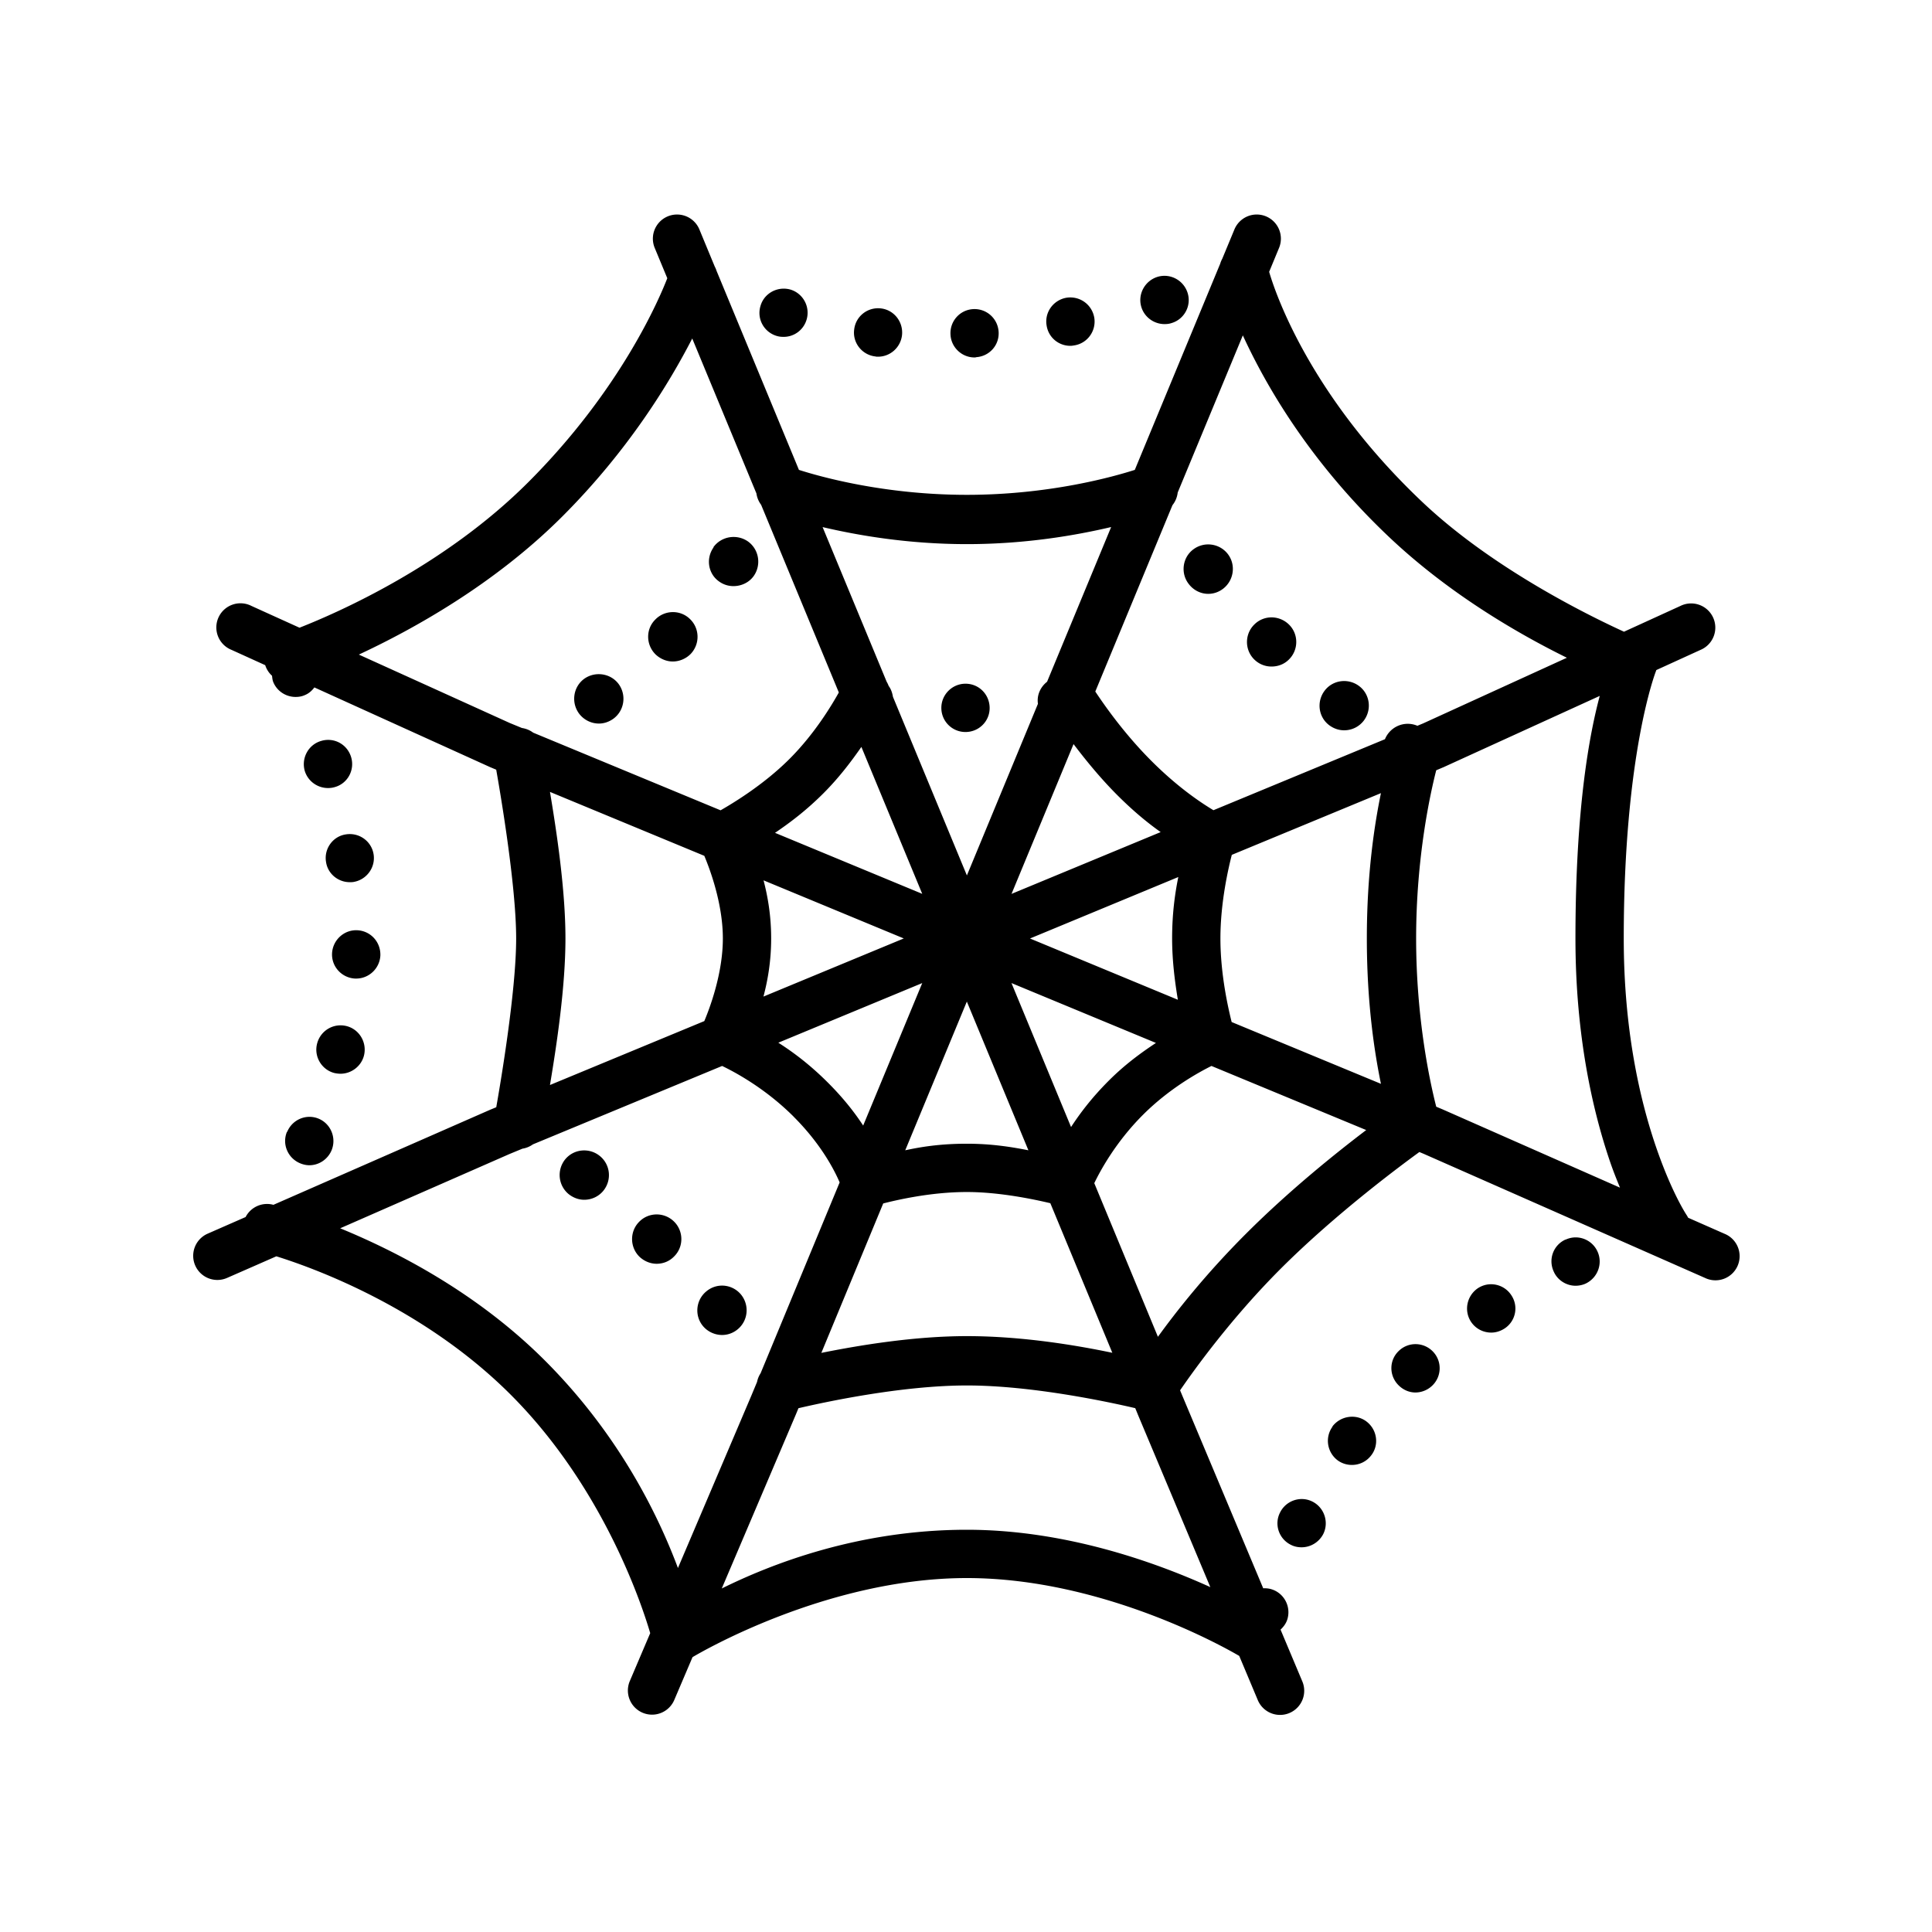 <svg height="80px" width="80px" viewBox="0 0 80 80" xmlns="http://www.w3.org/2000/svg" fill="#000000"><path d="M 28.027 8.883 A 1 1 0 0 0 27.115 10.277 C 27.287 10.692 27.459 11.107 27.631 11.521 C 27.311 12.344 25.721 16.122 21.871 19.971 C 18.412 23.429 14.011 25.358 12.402 25.992 C 11.739 25.692 11.075 25.391 10.412 25.09 A 1 1 0 1 0 9.588 26.91 C 10.053 27.121 10.517 27.332 10.982 27.543 A 1 1 0 0 0 11.264 27.982 C 11.275 28.072 11.281 28.162 11.318 28.25 C 11.478 28.63 11.85 28.859 12.24 28.859 C 12.37 28.859 12.501 28.839 12.631 28.779 C 12.795 28.711 12.917 28.597 13.018 28.465 C 15.449 29.568 17.881 30.671 20.312 31.773 L 20.328 31.779 L 20.547 31.871 C 20.684 32.648 21.373 36.614 21.373 38.859 C 21.373 41.104 20.686 45.068 20.549 45.848 L 20.332 45.938 L 20.322 45.941 C 17.323 47.258 14.322 48.573 11.322 49.889 A 1 1 0 0 0 11.025 49.854 A 1 1 0 0 0 10.17 50.395 C 9.646 50.624 9.122 50.854 8.598 51.084 A 1 1 0 1 0 9.402 52.916 C 10.083 52.618 10.763 52.32 11.443 52.021 C 12.863 52.464 17.489 54.092 21.146 57.75 C 25.053 61.656 26.636 66.641 26.924 67.625 C 26.642 68.286 26.361 68.947 26.08 69.607 A 1 1 0 1 0 27.92 70.393 C 28.172 69.802 28.424 69.21 28.676 68.619 C 28.897 68.487 34.202 65.344 40.035 65.344 C 45.687 65.344 50.791 68.261 51.314 68.568 C 51.569 69.174 51.824 69.781 52.078 70.387 A 1 1 0 1 0 53.922 69.613 C 53.623 68.902 53.324 68.19 53.025 67.479 C 53.144 67.367 53.246 67.235 53.301 67.07 C 53.471 66.55 53.189 65.981 52.66 65.811 C 52.543 65.772 52.424 65.763 52.307 65.768 C 51.19 63.107 50.073 60.447 48.955 57.787 L 48.953 57.783 L 48.865 57.57 C 49.442 56.729 50.976 54.59 53.031 52.535 C 55.379 50.188 58.171 48.141 58.773 47.703 L 58.951 47.777 L 70.596 52.914 A 1 1 0 1 0 71.404 51.086 L 69.902 50.424 A 1 1 0 0 0 69.834 50.305 C 69.834 50.305 69.223 49.395 68.564 47.467 C 67.906 45.538 67.236 42.652 67.236 38.859 C 67.236 31.158 68.57 27.789 68.57 27.789 A 1 1 0 0 0 68.584 27.746 C 69.195 27.467 69.805 27.189 70.416 26.91 A 1.001 1.001 0 1 0 69.584 25.09 C 68.804 25.446 68.026 25.802 67.246 26.158 C 65.68 25.441 61.771 23.505 58.906 20.797 C 54.16 16.311 52.769 12.001 52.553 11.256 L 52.957 10.279 A 1 1 0 0 0 52.016 8.883 A 1 1 0 0 0 51.109 9.514 L 50.611 10.715 A 1 1 0 0 0 50.525 10.922 L 47.109 19.168 L 46.99 19.457 C 46.136 19.73 43.472 20.49 40.035 20.49 C 36.601 20.49 33.939 19.731 33.082 19.457 L 32.963 19.168 C 31.865 16.517 30.768 13.864 29.67 11.213 A 1 1 0 0 0 29.596 11.037 C 29.385 10.529 29.175 10.02 28.965 9.512 A 1 1 0 0 0 28.027 8.883 z M 48.334 11.428 C 48.205 11.412 48.072 11.423 47.939 11.461 C 47.409 11.621 47.1 12.181 47.26 12.711 C 47.39 13.141 47.791 13.42 48.221 13.42 C 48.311 13.42 48.41 13.411 48.5 13.381 C 49.031 13.231 49.34 12.671 49.18 12.141 C 49.06 11.743 48.72 11.474 48.334 11.428 z M 32.334 11.959 C 31.946 12.005 31.602 12.272 31.49 12.67 C 31.33 13.2 31.63 13.75 32.16 13.91 C 32.26 13.94 32.349 13.949 32.449 13.949 C 32.878 13.949 33.268 13.67 33.398 13.24 C 33.558 12.71 33.259 12.15 32.729 11.99 C 32.596 11.953 32.463 11.944 32.334 11.959 z M 44.15 12.33 C 43.61 12.43 43.24 12.94 43.34 13.49 C 43.42 13.98 43.84 14.32 44.32 14.32 C 44.381 14.32 44.429 14.311 44.49 14.301 C 45.039 14.211 45.401 13.69 45.311 13.15 C 45.212 12.6 44.701 12.24 44.15 12.33 z M 36.471 12.77 C 35.921 12.71 35.429 13.1 35.369 13.65 C 35.299 14.2 35.7 14.7 36.25 14.76 C 36.28 14.77 36.318 14.77 36.359 14.77 C 36.859 14.77 37.29 14.391 37.35 13.881 C 37.41 13.331 37.021 12.83 36.471 12.77 z M 40.279 12.801 C 39.728 12.841 39.319 13.319 39.359 13.869 C 39.39 14.389 39.831 14.801 40.35 14.801 C 40.38 14.801 40.4 14.799 40.43 14.789 C 40.98 14.749 41.39 14.28 41.35 13.73 C 41.31 13.17 40.829 12.761 40.279 12.801 z M 51.463 13.887 C 52.428 15.986 54.251 19.148 57.533 22.25 C 60.098 24.674 63.027 26.323 64.881 27.236 C 62.898 28.142 60.915 29.047 58.932 29.953 L 58.691 30.053 A 1.021 1.021 0 0 0 58.23 29.973 A 1.021 1.021 0 0 0 57.348 30.609 L 50.246 33.549 C 49.838 33.303 48.847 32.677 47.686 31.516 C 46.517 30.348 45.685 29.133 45.354 28.635 L 48.549 20.918 A 1.021 1.021 0 0 0 48.766 20.395 L 48.957 19.934 L 51.463 13.887 z M 28.664 14.016 C 29.481 15.988 30.298 17.961 31.115 19.934 L 31.322 20.432 A 1.021 1.021 0 0 0 31.516 20.902 L 34.734 28.674 C 34.47 29.144 33.766 30.351 32.691 31.426 C 31.593 32.524 30.285 33.296 29.838 33.553 L 22.078 30.338 A 1.021 1.021 0 0 0 21.613 30.145 L 21.109 29.938 C 19.026 28.993 16.943 28.049 14.859 27.105 C 17.126 26.047 20.481 24.188 23.285 21.385 C 26.011 18.659 27.709 15.873 28.664 14.016 z M 46.01 21.824 L 43.357 28.23 C 43.088 28.442 42.925 28.777 42.979 29.143 L 40.037 36.25 L 36.975 28.854 C 36.948 28.689 36.894 28.532 36.797 28.402 A 1 1 0 0 0 36.715 28.23 L 34.062 21.826 C 35.521 22.168 37.601 22.531 40.035 22.531 C 42.471 22.531 44.551 22.167 46.01 21.824 z M 30.207 22.248 C 29.948 22.291 29.704 22.43 29.539 22.66 L 29.551 22.66 C 29.22 23.12 29.318 23.76 29.779 24.08 C 29.959 24.21 30.169 24.27 30.369 24.27 C 30.688 24.27 31.011 24.13 31.211 23.85 C 31.532 23.39 31.431 22.75 30.971 22.42 C 30.741 22.26 30.466 22.206 30.207 22.248 z M 50.156 22.551 C 49.896 22.518 49.623 22.585 49.398 22.76 C 48.958 23.1 48.879 23.749 49.229 24.189 C 49.43 24.449 49.729 24.59 50.029 24.59 C 50.249 24.59 50.468 24.519 50.658 24.369 C 51.098 24.019 51.18 23.379 50.84 22.939 C 50.665 22.714 50.416 22.583 50.156 22.551 z M 27.846 25.346 C 27.585 25.351 27.324 25.455 27.129 25.66 C 26.729 26.06 26.749 26.71 27.148 27.1 C 27.349 27.29 27.608 27.391 27.857 27.391 C 28.127 27.391 28.398 27.28 28.598 27.08 C 28.989 26.67 28.978 26.021 28.568 25.631 C 28.369 25.436 28.107 25.341 27.846 25.346 z M 52.66 25.564 C 52.4 25.562 52.139 25.659 51.939 25.859 C 51.539 26.249 51.531 26.901 51.93 27.301 C 52.13 27.501 52.389 27.6 52.648 27.6 C 52.909 27.6 53.169 27.511 53.369 27.311 C 53.769 26.921 53.781 26.269 53.381 25.869 C 53.181 25.669 52.92 25.567 52.66 25.564 z M 24.955 27.928 C 24.696 27.888 24.419 27.944 24.189 28.109 C 23.74 28.439 23.641 29.079 23.971 29.539 C 24.171 29.809 24.48 29.961 24.801 29.961 C 25.011 29.961 25.22 29.89 25.4 29.76 C 25.85 29.43 25.951 28.79 25.621 28.33 C 25.456 28.105 25.214 27.968 24.955 27.928 z M 55.523 28.209 C 55.265 28.243 55.02 28.375 54.85 28.6 C 54.51 29.05 54.589 29.689 55.039 30.029 C 55.228 30.169 55.439 30.24 55.66 30.24 C 55.97 30.24 56.271 30.1 56.471 29.84 C 56.811 29.39 56.73 28.75 56.281 28.41 C 56.056 28.24 55.782 28.175 55.523 28.209 z M 39.979 28.311 C 39.429 28.311 38.979 28.761 38.979 29.311 C 38.979 29.871 39.43 30.311 39.979 30.311 C 40.53 30.311 40.979 29.87 40.979 29.32 C 40.979 28.76 40.54 28.311 39.979 28.311 z M 66.242 28.816 C 65.841 30.315 65.236 33.343 65.236 38.859 C 65.236 42.888 65.949 45.998 66.672 48.113 C 66.809 48.514 66.945 48.846 67.08 49.178 L 59.738 45.938 L 59.471 45.826 C 59.234 44.897 58.639 42.245 58.639 38.859 C 58.639 35.477 59.233 32.826 59.471 31.895 L 59.746 31.779 L 59.762 31.773 C 61.921 30.787 64.082 29.802 66.242 28.816 z M 13.695 30.643 C 13.567 30.629 13.433 30.64 13.301 30.68 C 12.77 30.83 12.469 31.39 12.619 31.92 C 12.749 32.35 13.149 32.631 13.58 32.631 C 13.68 32.631 13.768 32.62 13.869 32.59 C 14.398 32.44 14.699 31.88 14.539 31.35 C 14.419 30.952 14.081 30.684 13.695 30.643 z M 44.453 30.811 C 44.947 31.462 45.558 32.217 46.271 32.93 C 46.982 33.64 47.578 34.114 48.061 34.455 L 41.885 37.014 L 44.453 30.811 z M 35.668 30.928 L 38.188 37.012 L 32.092 34.486 C 32.704 34.07 33.38 33.566 34.105 32.84 C 34.735 32.209 35.243 31.539 35.668 30.928 z M 22.773 32.791 L 29.164 35.438 C 29.381 35.956 29.932 37.398 29.932 38.859 C 29.932 40.322 29.381 41.764 29.164 42.281 L 22.773 44.928 C 23.052 43.262 23.414 40.86 23.414 38.859 C 23.414 36.858 23.052 34.456 22.773 32.791 z M 57.182 32.842 C 56.914 34.14 56.598 36.181 56.598 38.859 C 56.598 41.538 56.914 43.58 57.182 44.879 L 51 42.32 C 50.863 41.768 50.535 40.364 50.535 38.861 C 50.535 37.33 50.878 35.901 51.006 35.398 L 57.182 32.842 z M 14.318 34.551 C 13.779 34.631 13.41 35.149 13.5 35.689 C 13.569 36.179 14 36.529 14.479 36.529 C 14.53 36.529 14.589 36.53 14.639 36.52 C 15.179 36.43 15.559 35.919 15.469 35.369 C 15.38 34.829 14.869 34.461 14.318 34.551 z M 48.791 36.316 C 48.656 36.984 48.535 37.81 48.535 38.861 C 48.535 39.77 48.647 40.641 48.773 41.398 L 42.65 38.861 L 48.791 36.316 z M 31.617 36.453 L 37.424 38.859 L 31.613 41.266 C 31.791 40.591 31.932 39.797 31.932 38.859 C 31.932 37.922 31.793 37.126 31.617 36.453 z M 14.801 38.52 C 14.251 38.49 13.78 38.921 13.75 39.471 C 13.72 40.021 14.148 40.49 14.699 40.52 L 14.75 40.52 C 15.28 40.52 15.72 40.1 15.75 39.57 C 15.77 39.01 15.351 38.55 14.801 38.52 z M 38.188 40.707 L 35.742 46.607 C 35.397 46.079 34.934 45.48 34.281 44.828 C 33.533 44.08 32.84 43.566 32.229 43.176 L 38.188 40.707 z M 41.883 40.707 L 47.865 43.186 C 47.249 43.592 46.58 44.08 45.918 44.742 C 45.215 45.444 44.722 46.097 44.35 46.668 L 41.883 40.707 z M 40.035 41.473 L 42.584 47.631 C 41.865 47.488 41.041 47.359 40.035 47.359 C 38.928 47.359 38.135 47.49 37.484 47.631 L 40.035 41.473 z M 13.959 42.467 C 13.57 42.523 13.236 42.806 13.131 43.211 C 12.991 43.741 13.31 44.29 13.84 44.43 C 13.93 44.45 14.021 44.461 14.1 44.461 C 14.541 44.461 14.949 44.161 15.068 43.721 C 15.209 43.181 14.889 42.63 14.359 42.49 C 14.224 42.455 14.089 42.448 13.959 42.467 z M 29.902 44.139 C 30.426 44.391 31.688 45.063 32.867 46.242 L 32.867 46.244 C 34.027 47.404 34.569 48.495 34.768 48.961 L 31.494 56.865 A 1.021 1.021 0 0 0 31.484 56.881 C 31.484 56.881 31.482 56.883 31.482 56.883 C 31.482 56.884 31.481 56.885 31.48 56.887 A 1.021 1.021 0 0 0 31.348 57.223 L 31.113 57.787 C 30.1 60.168 29.086 62.548 28.072 64.928 C 27.293 62.847 25.698 59.471 22.561 56.334 C 19.743 53.517 16.398 51.81 14.086 50.861 C 16.426 49.835 18.767 48.808 21.107 47.781 L 21.127 47.773 L 21.633 47.564 A 1.021 1.021 0 0 0 22.068 47.385 L 29.902 44.139 z M 50.164 44.139 L 56.572 46.793 C 55.387 47.692 53.416 49.263 51.588 51.092 C 49.897 52.783 48.687 54.333 47.947 55.354 L 45.312 48.992 C 45.554 48.489 46.193 47.296 47.332 46.158 C 48.406 45.086 49.592 44.424 50.164 44.139 z M 12.801 46.246 C 12.413 46.252 12.048 46.487 11.891 46.869 L 11.881 46.869 C 11.671 47.379 11.92 47.96 12.43 48.17 C 12.55 48.22 12.681 48.25 12.811 48.25 C 13.202 48.25 13.57 48.011 13.73 47.631 C 13.94 47.121 13.7 46.53 13.189 46.32 C 13.062 46.268 12.93 46.244 12.801 46.246 z M 24.09 47.641 C 23.83 47.666 23.58 47.79 23.4 48.01 C 23.05 48.45 23.111 49.089 23.551 49.449 C 23.741 49.599 23.969 49.68 24.189 49.68 C 24.49 49.68 24.781 49.551 24.98 49.311 C 25.34 48.871 25.28 48.229 24.84 47.869 C 24.62 47.689 24.35 47.616 24.09 47.641 z M 40.035 49.359 C 41.385 49.359 42.811 49.66 43.492 49.822 L 46.059 56.016 C 44.627 55.716 42.356 55.326 40.037 55.326 C 37.862 55.326 35.591 55.702 34.01 56.02 L 36.572 49.832 C 37.077 49.704 38.506 49.359 40.035 49.359 z M 27.176 50.287 C 26.913 50.291 26.654 50.395 26.459 50.6 C 26.069 51 26.08 51.649 26.479 52.039 C 26.68 52.229 26.939 52.33 27.189 52.33 C 27.459 52.33 27.72 52.23 27.92 52.02 C 28.319 51.62 28.307 50.97 27.908 50.58 C 27.703 50.38 27.438 50.283 27.176 50.287 z M 65.215 51.238 C 65.086 51.242 64.955 51.273 64.83 51.33 L 64.818 51.33 C 64.318 51.56 64.1 52.15 64.34 52.66 C 64.5 53.02 64.87 53.24 65.24 53.24 C 65.38 53.24 65.53 53.21 65.66 53.15 C 66.16 52.91 66.378 52.32 66.148 51.82 C 65.977 51.445 65.602 51.227 65.215 51.238 z M 61.568 53.193 C 61.441 53.216 61.314 53.265 61.199 53.34 C 60.739 53.65 60.609 54.27 60.91 54.73 C 61.1 55.02 61.42 55.18 61.75 55.18 C 61.94 55.18 62.131 55.12 62.301 55.01 C 62.761 54.71 62.89 54.091 62.58 53.631 C 62.355 53.286 61.951 53.125 61.568 53.193 z M 29.99 53.238 C 29.732 53.215 29.465 53.291 29.25 53.471 C 28.809 53.831 28.75 54.48 29.109 54.91 C 29.31 55.15 29.609 55.279 29.9 55.279 C 30.13 55.279 30.361 55.199 30.551 55.039 C 30.981 54.679 31.04 54.04 30.68 53.6 C 30.499 53.385 30.249 53.262 29.99 53.238 z M 58.643 55.658 C 58.388 55.651 58.13 55.74 57.93 55.93 C 57.52 56.31 57.511 56.94 57.891 57.34 C 58.091 57.55 58.349 57.66 58.609 57.66 C 58.859 57.66 59.111 57.561 59.301 57.381 C 59.701 57.001 59.72 56.371 59.34 55.971 C 59.15 55.771 58.898 55.666 58.643 55.658 z M 40.037 57.369 C 42.759 57.369 45.969 58.066 47.008 58.309 L 47.109 58.555 L 47.109 58.557 C 48.112 60.944 49.115 63.331 50.117 65.719 C 47.8 64.67 44.087 63.344 40.035 63.344 C 35.502 63.344 31.893 64.785 29.887 65.775 C 30.911 63.37 31.935 60.966 32.959 58.561 L 32.961 58.557 L 33.062 58.311 C 34.095 58.07 37.31 57.369 40.037 57.369 z M 55.828 58.676 C 55.575 58.716 55.335 58.85 55.17 59.07 L 55.18 59.07 C 54.85 59.52 54.952 60.141 55.391 60.471 C 55.57 60.601 55.78 60.66 55.979 60.66 C 56.29 60.66 56.589 60.52 56.789 60.25 C 57.119 59.81 57.018 59.18 56.568 58.85 C 56.349 58.69 56.082 58.636 55.828 58.676 z M 53.969 62.074 C 53.582 62.048 53.197 62.252 53.01 62.619 C 52.751 63.109 52.95 63.711 53.439 63.961 C 53.59 64.041 53.74 64.07 53.898 64.07 C 54.259 64.07 54.608 63.869 54.789 63.529 C 55.039 63.039 54.84 62.43 54.35 62.18 C 54.227 62.117 54.098 62.083 53.969 62.074 z"></path></svg>
